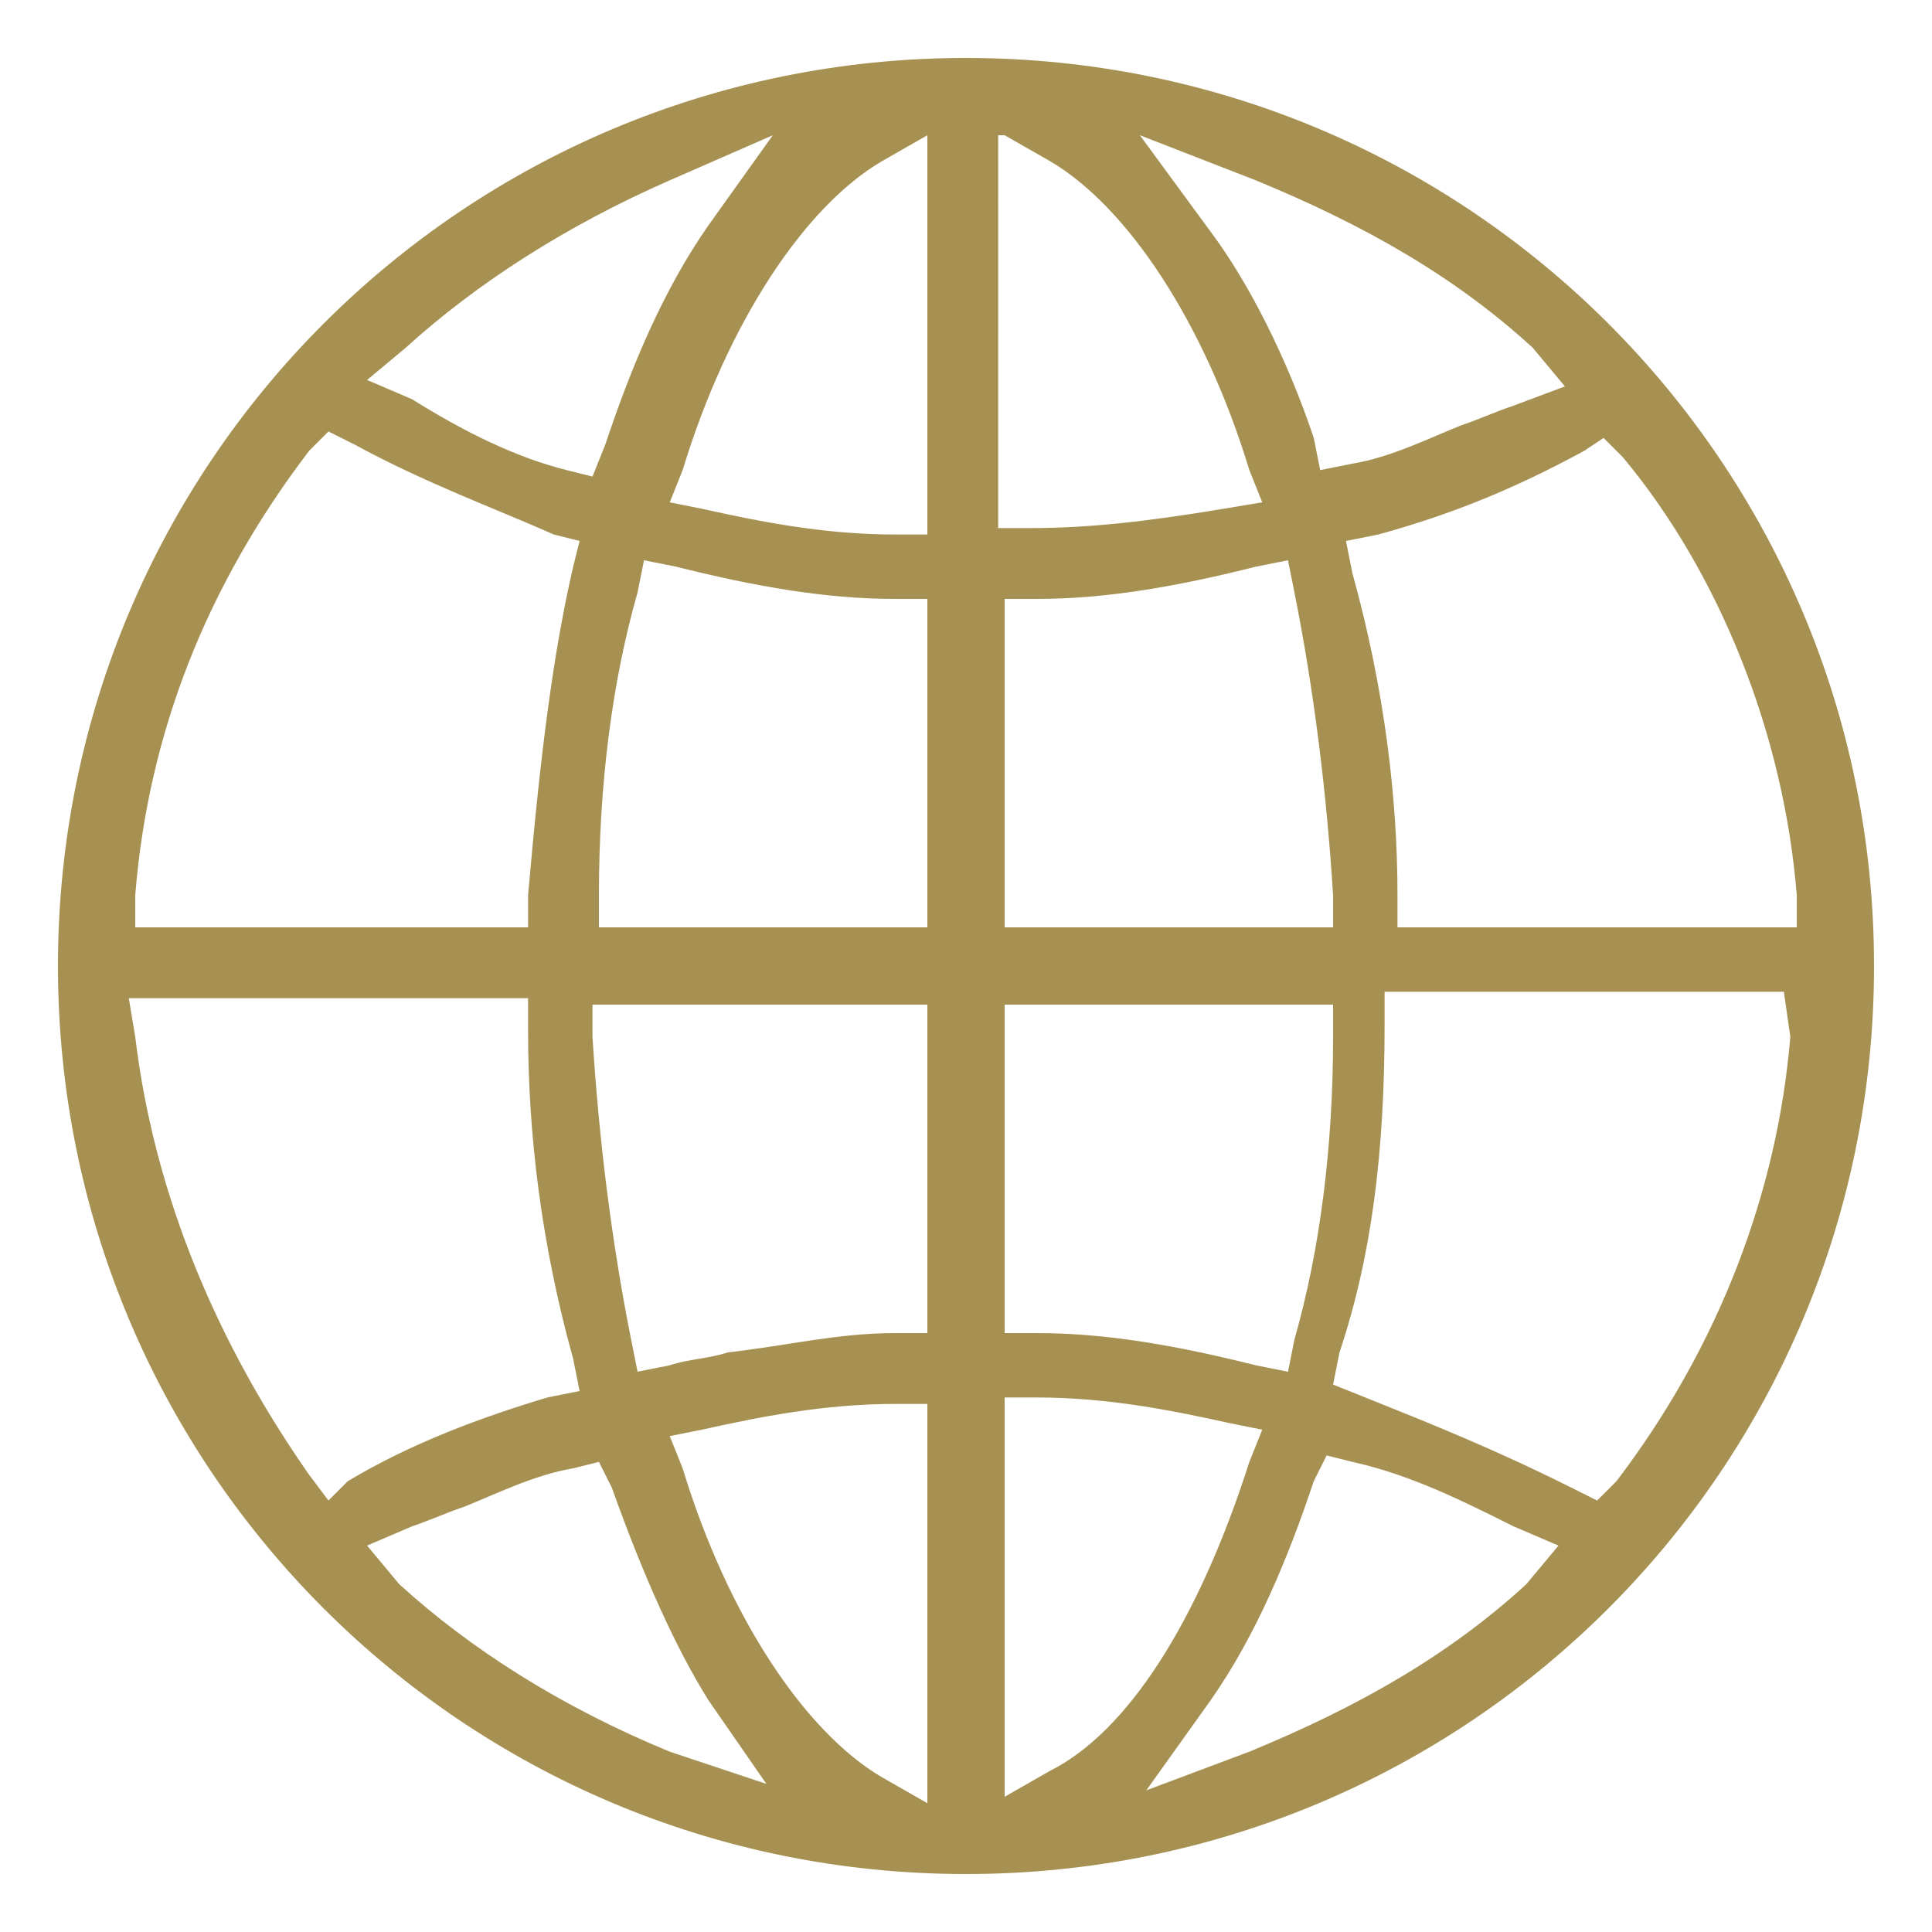 <?xml version="1.0" encoding="utf-8"?>
<!-- Generator: Adobe Illustrator 25.0.0, SVG Export Plug-In . SVG Version: 6.00 Build 0)  -->
<svg version="1.1" id="Layer_1" xmlns="http://www.w3.org/2000/svg" xmlns:xlink="http://www.w3.org/1999/xlink" x="0px" y="0px"
	 viewBox="0 0 30 30" style="enable-background:new 0 0 30 30;" xml:space="preserve">
<style type="text/css">
	.st0{fill:#A79152;}
</style>
<path class="st0" d="M15,0.9C7.2,0.9,0.9,7.2,0.9,15c0,7.8,6.3,14.1,14.1,14.1c7.8,0,14.1-6.3,14.1-14.1C29.1,7.2,22.8,0.9,15,0.9z
	 M6.3,5.4c1.1-1,2.5-1.9,4.1-2.6L12,2.1l-1,1.4c-0.7,1-1.2,2.2-1.6,3.4L9.2,7.4L8.8,7.3C8,7.1,7.2,6.7,6.4,6.2L5.7,5.9L6.3,5.4z
	 M2.1,13.9C2.3,11.4,3.2,9.1,4.8,7l0.3-0.3l0.4,0.2c1.1,0.6,2.2,1,3.1,1.4L9,8.4L8.9,8.8c-0.3,1.3-0.5,2.8-0.7,5.1l0,0.5H2.1
	L2.1,13.9z M5.1,23.3l-0.3-0.4c-1.4-2-2.4-4.3-2.7-6.8L2,15.5h6.2V16c0,1.6,0.2,3.3,0.7,5.1L9,21.6l-0.5,0.1c-1,0.3-2.1,0.7-3.1,1.3
	L5.1,23.3z M10.4,27.2c-1.7-0.7-3.1-1.6-4.2-2.6L5.7,24l0.7-0.3c0.3-0.1,0.5-0.2,0.8-0.3c0.5-0.2,1.1-0.5,1.7-0.6l0.4-0.1l0.2,0.4
	c0.5,1.4,1,2.5,1.5,3.3l0.9,1.3L10.4,27.2z M14.4,28l-0.7-0.4c-1.2-0.7-2.4-2.5-3.1-4.8l-0.2-0.5l0.5-0.1c0.9-0.2,1.9-0.4,3-0.4h0.5
	V28z M14.4,20.7h-0.5c-0.9,0-1.7,0.2-2.6,0.3c-0.3,0.1-0.6,0.1-0.9,0.2l-0.5,0.1l-0.1-0.5c-0.3-1.5-0.5-3.1-0.6-4.7l0-0.5h5.2V20.7z
	 M14.4,14.4H9.3v-0.5c0-1.7,0.2-3.3,0.6-4.7l0.1-0.5l0.5,0.1c1.2,0.3,2.3,0.5,3.4,0.5h0.5V14.4z M14.4,8.3h-0.5
	c-1.1,0-2.1-0.2-3-0.4l-0.5-0.1l0.2-0.5c0.7-2.3,1.9-4.1,3.1-4.8l0.7-0.4V8.3z M24.9,6.8l0.3,0.3c1.5,1.8,2.5,4.3,2.7,6.8l0,0.5
	h-6.2v-0.5c0-1.5-0.2-3.2-0.7-5l-0.1-0.5l0.5-0.1c1.1-0.3,2.1-0.7,3.2-1.3L24.9,6.8z M19.5,2.8c1.7,0.7,3.1,1.5,4.3,2.6L24.3,6
	l-0.8,0.3c-0.3,0.1-0.5,0.2-0.8,0.3c-0.5,0.2-1.1,0.5-1.7,0.6l-0.5,0.1l-0.1-0.5c-0.4-1.2-1-2.4-1.6-3.2l-1.1-1.5L19.5,2.8z
	 M15.6,2.1l0.7,0.4c1.2,0.7,2.4,2.5,3.1,4.8l0.2,0.5l-0.6,0.1c-1.2,0.2-2.1,0.3-3,0.3h-0.5V2.1z M15.6,9.3h0.5
	c1.1,0,2.2-0.2,3.4-0.5L20,8.7l0.1,0.5c0.3,1.5,0.5,3.1,0.6,4.7l0,0.5h-5.1V9.3z M15.6,15.6h5.1v0.5c0,1.7-0.2,3.3-0.6,4.7l-0.1,0.5
	l-0.5-0.1c-1.2-0.3-2.3-0.5-3.4-0.5h-0.5V15.6z M16.3,27.5l-0.7,0.4v-6.2h0.5c1.1,0,2.1,0.2,3,0.4l0.5,0.1l-0.2,0.5
	C18.6,25.2,17.5,26.9,16.3,27.5z M23.7,24.6c-1.2,1.1-2.6,1.9-4.3,2.6l-1.6,0.6l1-1.4c0.7-1,1.2-2.2,1.6-3.4l0.2-0.4l0.4,0.1
	c0.9,0.2,1.7,0.6,2.5,1l0.7,0.3L23.7,24.6z M27.8,16.1c-0.2,2.4-1.1,4.8-2.7,6.9l-0.3,0.3l-0.4-0.2c-1.2-0.6-2.2-1-3.2-1.4l-0.5-0.2
	l0.1-0.5c0.5-1.5,0.7-3.1,0.7-5.1v-0.5h6.2L27.8,16.1z"/>
</svg>
